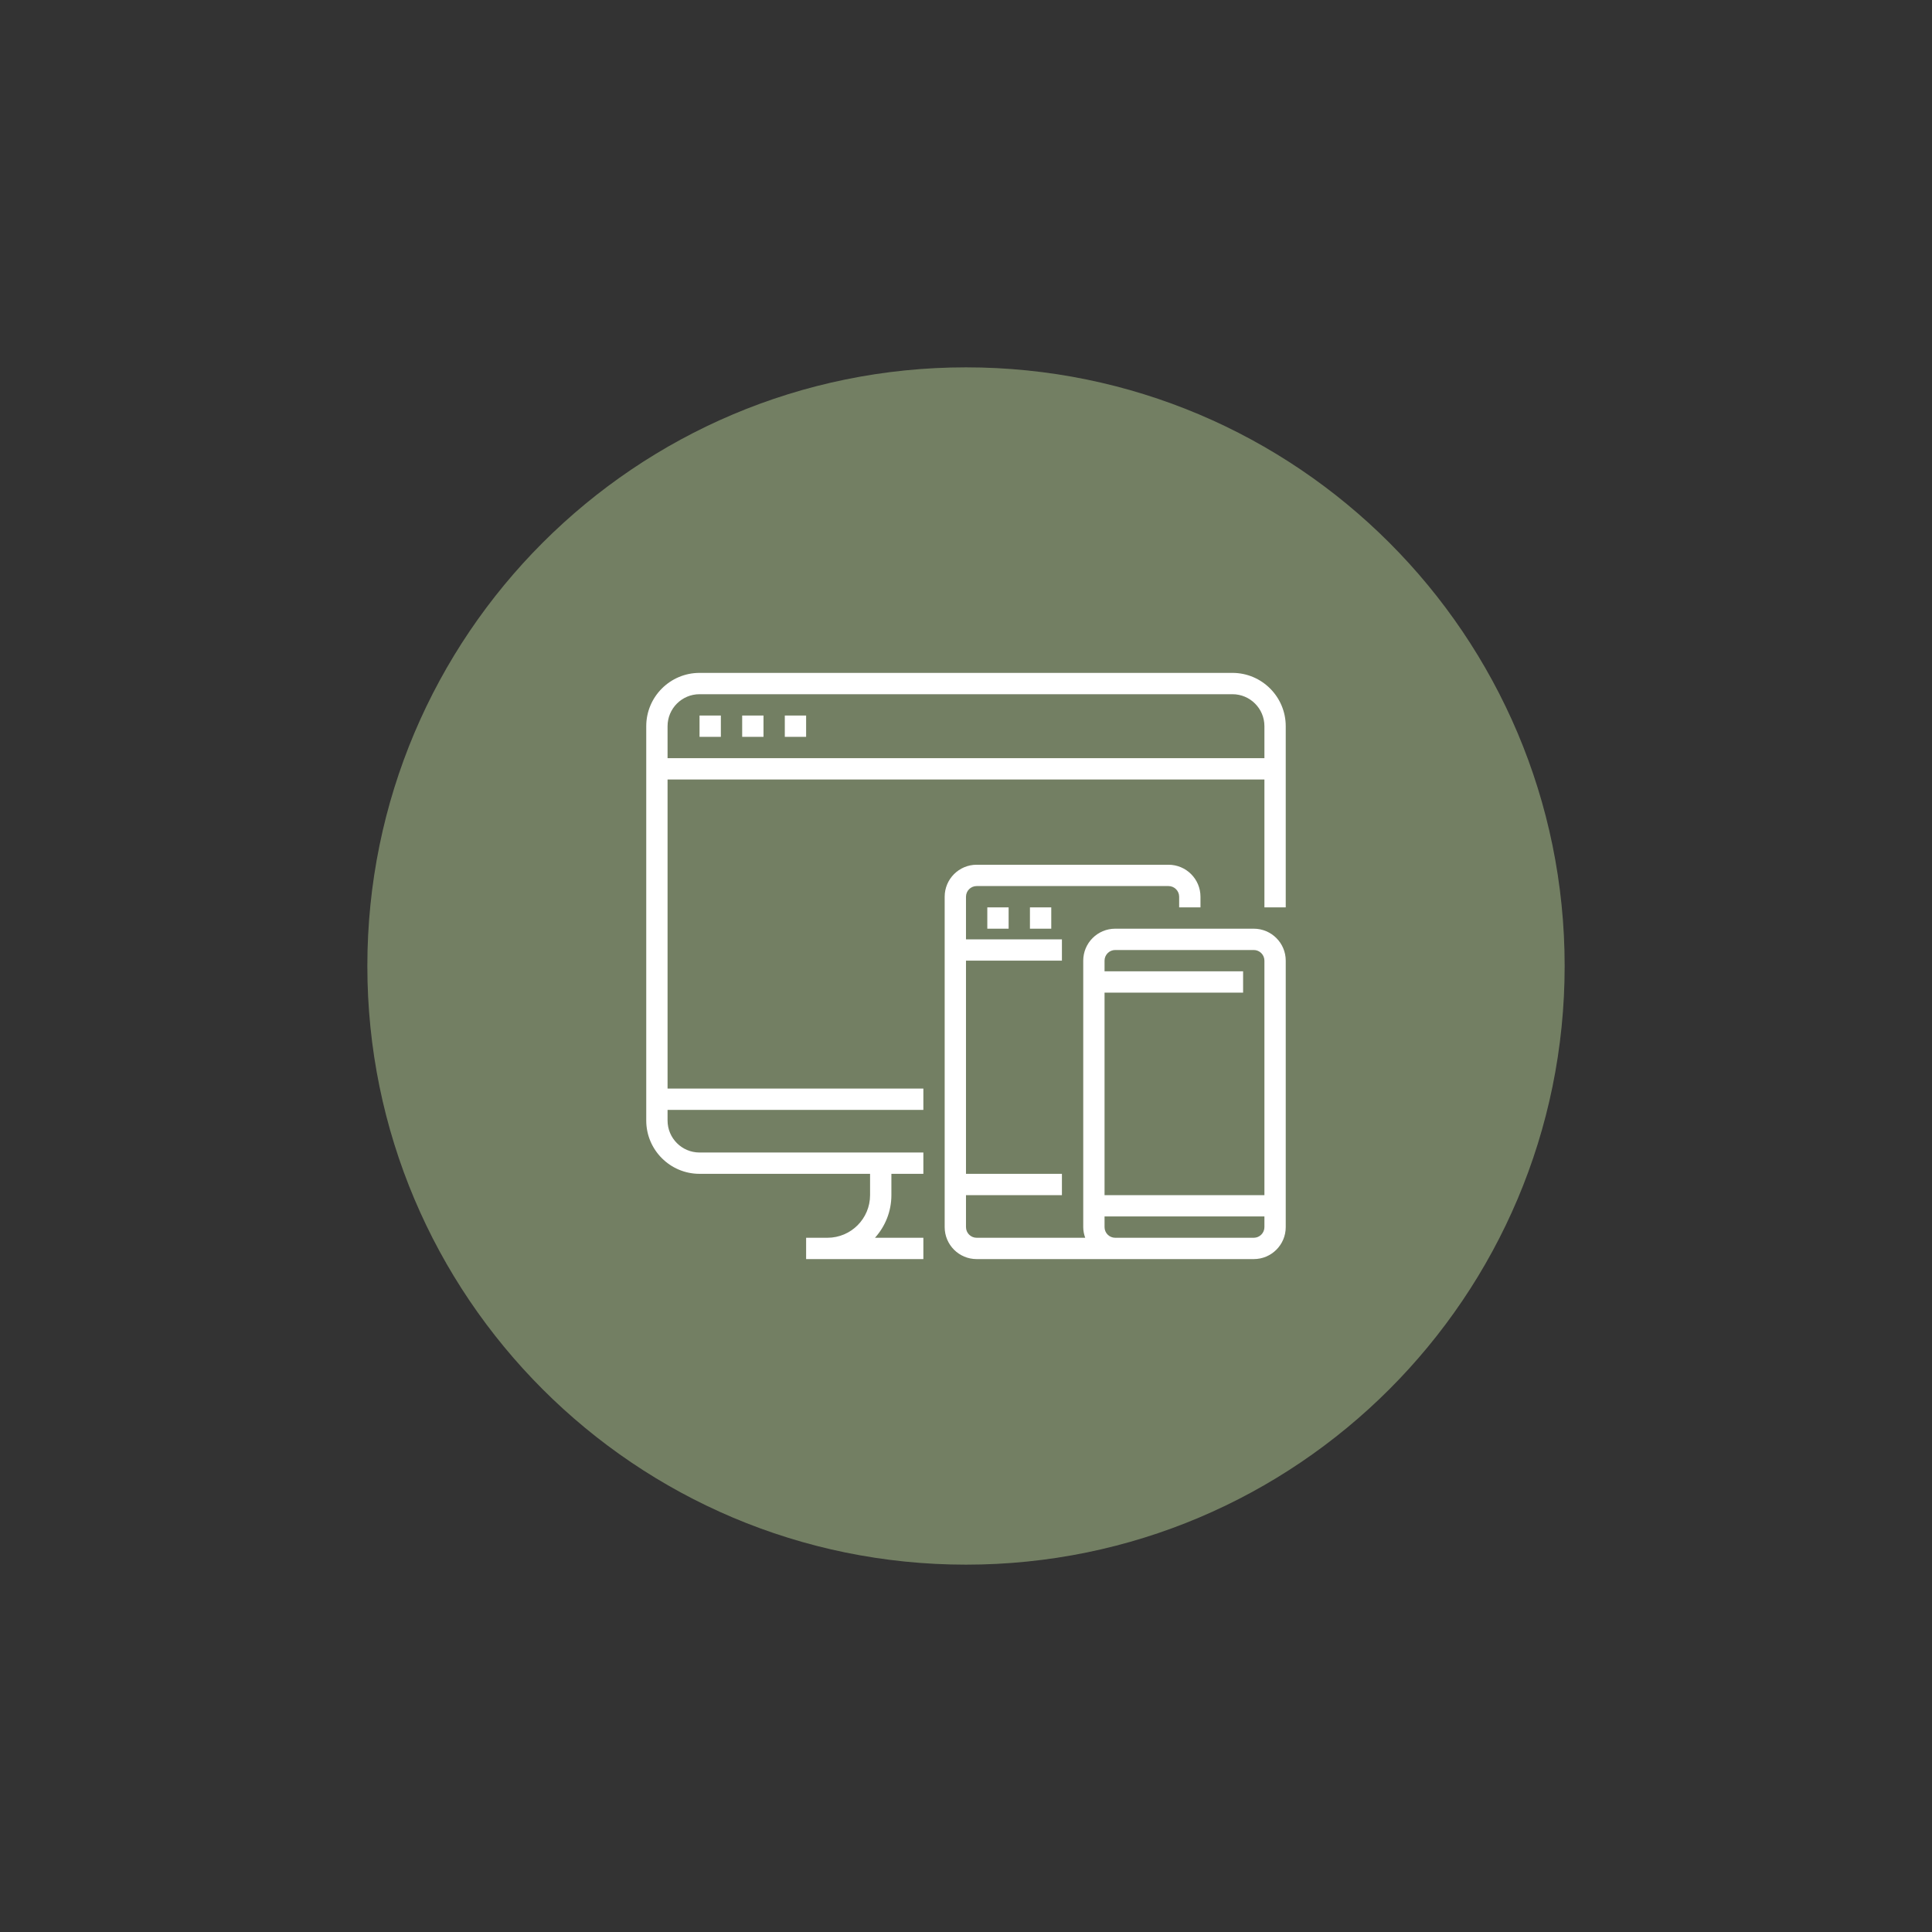 <?xml version="1.0" encoding="UTF-8"?> <svg xmlns="http://www.w3.org/2000/svg" xmlns:xlink="http://www.w3.org/1999/xlink" width="1080" zoomAndPan="magnify" viewBox="0 0 810 810" height="1080" preserveAspectRatio="xMidYMid meet" version="1.0"><rect x="0" y="0" width="810" height="810" fill="#333333" stroke="none"/><defs><clipPath id="a7de54134f"><path d="M 154.012 154.012 L 655.988 154.012 L 655.988 655.988 L 154.012 655.988 Z M 154.012 154.012 " clip-rule="nonzero"></path></clipPath><clipPath id="048892f47f"><path d="M 405 154.012 C 266.383 154.012 154.012 266.383 154.012 405 C 154.012 543.617 266.383 655.988 405 655.988 C 543.617 655.988 655.988 543.617 655.988 405 C 655.988 266.383 543.617 154.012 405 154.012 Z M 405 154.012 " clip-rule="nonzero"></path></clipPath><clipPath id="c0923cd4cb"><path d="M 270.883 282.113 L 539.383 282.113 L 539.383 528 L 270.883 528 Z M 270.883 282.113 " clip-rule="nonzero"></path></clipPath><clipPath id="924461eb5a"><path d="M 396 362 L 539.383 362 L 539.383 528 L 396 528 Z M 396 362 " clip-rule="nonzero"></path></clipPath></defs><g clip-path="url(#a7de54134f)"><g clip-path="url(#048892f47f)"><path fill="#737f63" d="M 154.012 154.012 L 655.988 154.012 L 655.988 655.988 L 154.012 655.988 Z M 154.012 154.012 " fill-opacity="1" fill-rule="nonzero"></path></g></g><g clip-path="url(#c0923cd4cb)"><path fill="#ffffff" d="M 530.113 317.863 L 279.879 317.863 L 279.879 304.457 C 279.879 297.055 285.887 291.051 293.285 291.051 L 516.707 291.051 C 524.109 291.051 530.113 297.055 530.113 304.457 Z M 516.707 282.113 L 293.285 282.113 C 280.961 282.113 270.941 292.133 270.941 304.457 L 270.941 469.789 C 270.941 482.113 280.961 492.133 293.285 492.133 L 364.781 492.133 L 364.781 501.07 C 364.781 510.93 356.77 518.941 346.906 518.941 L 337.969 518.941 L 337.969 527.879 L 387.125 527.879 L 387.125 518.941 L 366.84 518.941 C 371.102 514.195 373.719 507.945 373.719 501.07 L 373.719 492.133 L 387.125 492.133 L 387.125 483.195 L 293.285 483.195 C 285.887 483.195 279.879 477.191 279.879 469.789 L 279.879 465.32 L 387.125 465.32 L 387.125 456.383 L 279.879 456.383 L 279.879 326.801 L 530.113 326.801 L 530.113 380.422 L 539.051 380.422 L 539.051 304.457 C 539.051 292.133 529.031 282.113 516.707 282.113 " fill-opacity="1" fill-rule="nonzero"></path></g><path fill="#ffffff" d="M 293.285 308.926 L 302.223 308.926 L 302.223 299.988 L 293.285 299.988 L 293.285 308.926 " fill-opacity="1" fill-rule="nonzero"></path><path fill="#ffffff" d="M 311.16 308.926 L 320.098 308.926 L 320.098 299.988 L 311.16 299.988 L 311.16 308.926 " fill-opacity="1" fill-rule="nonzero"></path><path fill="#ffffff" d="M 329.035 308.926 L 337.969 308.926 L 337.969 299.988 L 329.035 299.988 L 329.035 308.926 " fill-opacity="1" fill-rule="nonzero"></path><path fill="#ffffff" d="M 422.871 389.359 L 422.871 380.422 L 413.934 380.422 L 413.934 389.359 L 422.871 389.359 " fill-opacity="1" fill-rule="nonzero"></path><path fill="#ffffff" d="M 440.746 389.359 L 440.746 380.422 L 431.809 380.422 L 431.809 389.359 L 440.746 389.359 " fill-opacity="1" fill-rule="nonzero"></path><g clip-path="url(#924461eb5a)"><path fill="#ffffff" d="M 530.113 460.852 L 530.113 501.07 L 463.086 501.07 L 463.086 416.168 L 521.176 416.168 L 521.176 407.23 L 463.086 407.23 L 463.086 402.762 C 463.086 400.301 465.094 398.293 467.555 398.293 L 525.645 398.293 C 528.105 398.293 530.113 400.301 530.113 402.762 Z M 530.113 514.477 C 530.113 516.938 528.105 518.941 525.645 518.941 L 467.555 518.941 C 465.094 518.941 463.086 516.938 463.086 514.477 L 463.086 510.008 L 530.113 510.008 Z M 525.645 389.359 L 467.555 389.359 C 460.156 389.359 454.152 395.363 454.152 402.762 L 454.152 514.477 C 454.152 516.047 454.48 517.547 454.973 518.941 L 409.465 518.941 C 407.004 518.941 404.996 516.938 404.996 514.477 L 404.996 501.07 L 445.215 501.07 L 445.215 492.133 L 404.996 492.133 L 404.996 402.762 L 445.215 402.762 L 445.215 393.824 L 404.996 393.824 L 404.996 375.953 C 404.996 373.492 407.004 371.484 409.465 371.484 L 489.898 371.484 C 492.359 371.484 494.367 373.492 494.367 375.953 L 494.367 380.422 L 503.305 380.422 L 503.305 375.953 C 503.305 368.551 497.301 362.547 489.898 362.547 L 409.465 362.547 C 402.066 362.547 396.059 368.551 396.059 375.953 L 396.059 514.477 C 396.059 521.875 402.066 527.879 409.465 527.879 L 525.645 527.879 C 533.047 527.879 539.051 521.875 539.051 514.477 L 539.051 402.762 C 539.051 395.363 533.047 389.359 525.645 389.359 " fill-opacity="1" fill-rule="nonzero"></path></g></svg> 